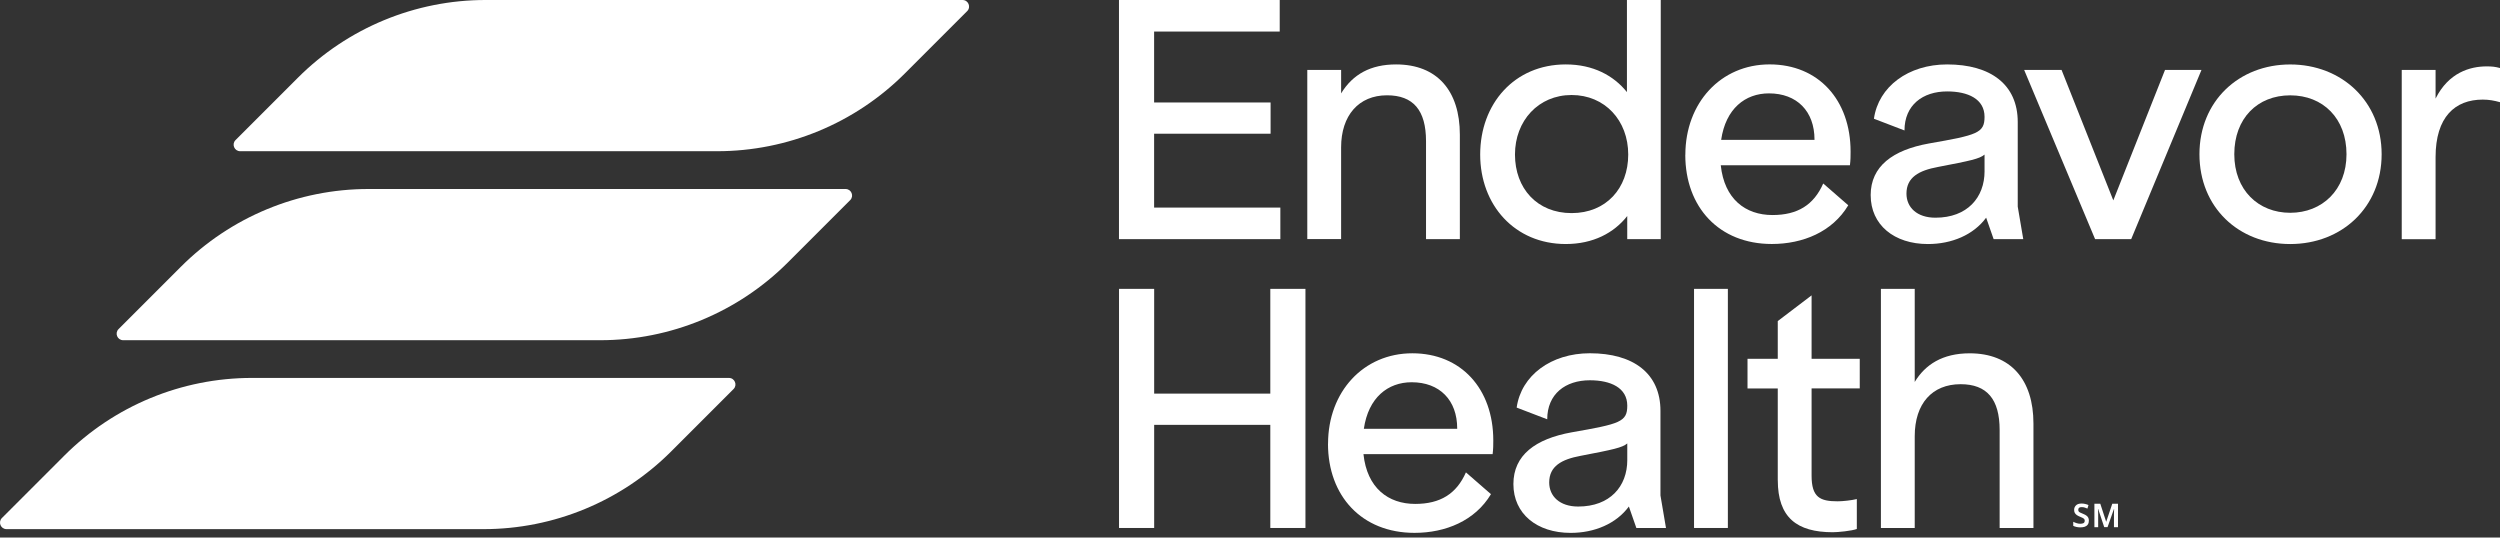 <svg width="200" height="43" viewBox="0 0 200 43" fill="none" xmlns="http://www.w3.org/2000/svg">
<rect x="0" y="0" width="200" height="43" fill="#333333" stroke="none"/>
<path d="M5.144 36.451L0.153 41.442C-0.174 41.769 0.058 42.331 0.522 42.331H38.682C44.312 42.331 49.711 40.095 53.693 36.115L58.684 31.124C59.011 30.797 58.779 30.234 58.315 30.234H20.155C14.525 30.234 9.126 32.47 5.144 36.451Z" fill="white"/>
<path d="M23.833 6.217L18.842 11.208C18.515 11.535 18.748 12.097 19.212 12.097H57.372C63.001 12.097 68.401 9.861 72.383 5.881L77.374 0.89C77.701 0.563 77.468 0 77.004 0H38.844C33.215 0 27.815 2.236 23.833 6.217Z" fill="white"/>
<path d="M14.475 21.337L9.484 26.328C9.157 26.655 9.389 27.217 9.853 27.217H48.014C53.643 27.217 59.042 24.981 63.024 21.001L68.015 16.01C68.342 15.682 68.11 15.12 67.646 15.12H29.486C23.857 15.12 18.457 17.356 14.475 21.337Z" fill="white"/>
<path d="M89.52 0H102.377V2.524H92.329V8.198H101.647V10.697H92.329V16.607H102.428V19.131H89.518V0.001H89.52V0Z" fill="white"/>
<path d="M104.584 5.596H107.29V7.47C108.228 5.933 109.66 5.154 111.688 5.154C114.968 5.154 116.788 7.26 116.788 10.774V19.13H114.082V11.295C114.082 8.822 113.066 7.624 110.96 7.624C108.696 7.624 107.289 9.238 107.289 11.788V19.127H104.583V5.593V5.596H104.584Z" fill="white"/>
<path d="M118.415 12.363C118.415 8.304 121.148 5.154 125.261 5.154C127.446 5.154 129.086 6.038 130.155 7.367V0H132.86V19.13H130.179V17.283C129.114 18.638 127.446 19.522 125.261 19.522C121.176 19.522 118.415 16.399 118.415 12.365V12.363ZM130.258 12.363C130.258 9.63 128.383 7.601 125.728 7.601C123.073 7.601 121.198 9.658 121.198 12.363C121.198 15.069 122.968 17.048 125.728 17.048C128.487 17.048 130.258 15.069 130.258 12.363Z" fill="white"/>
<path d="M134.828 12.388C134.828 8.224 137.664 5.152 141.568 5.152C145.471 5.152 148.047 7.989 148.047 12.128C148.047 12.467 148.047 12.805 147.994 13.221H137.661C137.946 15.927 139.64 17.203 141.799 17.203C143.802 17.203 145.103 16.398 145.858 14.679L147.861 16.422C146.585 18.557 144.218 19.519 141.745 19.519C137.529 19.519 134.823 16.578 134.823 12.387H134.826L134.828 12.388ZM145.16 11.19V11.165C145.16 8.902 143.756 7.47 141.517 7.47C139.617 7.47 138.055 8.692 137.692 11.192H145.161H145.159L145.16 11.19Z" fill="white"/>
<path d="M149.653 15.617C149.653 13.3 151.424 12 154.311 11.479C158.189 10.802 158.763 10.646 158.763 9.345C158.763 7.913 157.436 7.314 155.77 7.314C153.817 7.314 152.359 8.407 152.359 10.437L149.914 9.499C150.277 6.923 152.673 5.154 155.77 5.154C159.257 5.154 161.419 6.768 161.419 9.762V16.53L161.861 19.132H159.491L158.892 17.414C157.878 18.794 156.135 19.523 154.234 19.523C151.529 19.523 149.655 17.987 149.655 15.62V15.617H149.653ZM158.763 13.692V12.366C158.372 12.705 157.619 12.862 155.041 13.356C153.505 13.641 152.517 14.189 152.517 15.491C152.517 16.584 153.35 17.416 154.833 17.416C157.385 17.416 158.765 15.802 158.765 13.694L158.762 13.691L158.763 13.692Z" fill="white"/>
<path d="M161.933 5.596H164.926L169.065 16.031L173.201 5.596H176.118L170.496 19.13H167.607L161.933 5.596Z" fill="white"/>
<path d="M175.956 12.339C175.956 8.096 179.107 5.157 183.217 5.157C187.327 5.157 190.531 8.098 190.531 12.339C190.531 16.579 187.354 19.523 183.217 19.523C179.079 19.523 175.956 16.582 175.956 12.339ZM187.72 12.339C187.72 9.476 185.846 7.627 183.219 7.627C180.592 7.627 178.743 9.473 178.743 12.339C178.743 15.204 180.669 17.023 183.219 17.023C185.769 17.023 187.72 15.201 187.72 12.339Z" fill="white"/>
<path d="M192.139 5.596H194.846V7.887C195.885 5.805 197.604 5.311 198.932 5.311C199.348 5.311 199.608 5.336 200 5.442V8.175C199.531 8.045 199.116 7.968 198.62 7.968C196.407 7.968 194.846 9.348 194.846 12.577V19.135H192.139V5.596Z" fill="white"/>
<path d="M101.625 33.988H92.333V42.238H89.522V23.109H92.333V31.489H101.625V23.109H104.436V42.238H101.625V33.988Z" fill="white"/>
<path d="M106.244 35.498C106.244 31.334 109.08 28.263 112.984 28.263C116.887 28.263 119.463 31.099 119.463 35.238C119.463 35.577 119.463 35.916 119.41 36.331H109.077C109.362 39.037 111.056 40.313 113.215 40.313C115.218 40.313 116.519 39.508 117.274 37.79L119.277 39.533C118.001 41.667 115.634 42.629 113.161 42.629C108.945 42.629 106.239 39.688 106.239 35.497H106.242L106.244 35.498ZM116.576 34.3V34.276C116.576 32.012 115.172 30.58 112.933 30.58C111.033 30.58 109.471 31.803 109.108 34.302H116.577H116.575L116.576 34.3Z" fill="white"/>
<path d="M121.072 38.724C121.072 36.408 122.843 35.107 125.73 34.587C129.608 33.909 130.182 33.754 130.182 32.453C130.182 31.02 128.856 30.422 127.189 30.422C125.236 30.422 123.778 31.515 123.778 33.544L121.333 32.607C121.696 30.03 124.092 28.261 127.189 28.261C130.678 28.261 132.837 29.876 132.837 32.87V39.637L133.279 42.24H130.909L130.31 40.521C129.294 41.901 127.551 42.631 125.652 42.631C122.946 42.631 121.072 41.096 121.072 38.727V38.724ZM130.182 36.8V35.474C129.791 35.812 129.038 35.969 126.46 36.464C124.923 36.749 123.936 37.297 123.936 38.598C123.936 39.691 124.769 40.523 126.252 40.523C128.804 40.523 130.183 38.909 130.183 36.801L130.181 36.798L130.182 36.8Z" fill="white"/>
<path d="M135.523 23.109H138.229V42.238H135.523V23.109Z" fill="white"/>
<path d="M142.221 38.415V31.076H139.801V28.706H142.221V25.686L144.927 23.629V28.704H148.78V31.074H144.927V38.05C144.927 39.793 145.604 40.105 147.009 40.105C147.426 40.105 148.128 40.027 148.546 39.924V42.318C148.128 42.475 147.035 42.578 146.621 42.578C143.758 42.578 142.223 41.407 142.223 38.415V38.412L142.221 38.415Z" fill="white"/>
<path d="M150.473 23.112H153.178V30.557C154.011 29.177 155.391 28.265 157.576 28.265C160.856 28.265 162.676 30.372 162.676 33.886V42.241H159.971V34.407C159.971 31.933 158.956 30.736 156.848 30.736C154.586 30.736 153.178 32.272 153.178 34.899V42.238H150.473V23.109V23.112Z" fill="white"/>
<path d="M167.552 42.174V40.299H168.023L168.495 41.743L168.982 40.299H169.439V42.174H169.117V41.161C169.117 41.08 169.119 41.001 169.122 40.927C169.125 40.849 169.128 40.783 169.131 40.729H169.112L168.604 42.173H168.338L167.857 40.729H167.837C167.844 40.786 167.848 40.851 167.848 40.927C167.851 41.001 167.853 41.077 167.853 41.151V42.174H167.552ZM166.422 42.19C166.312 42.19 166.204 42.177 166.101 42.153C165.996 42.128 165.916 42.099 165.859 42.067V41.741C165.941 41.783 166.031 41.821 166.131 41.853C166.233 41.885 166.328 41.901 166.418 41.901C166.521 41.901 166.607 41.885 166.674 41.853C166.743 41.818 166.778 41.75 166.778 41.651C166.778 41.584 166.756 41.532 166.713 41.497C166.674 41.458 166.585 41.411 166.448 41.359C166.325 41.309 166.224 41.26 166.147 41.209C166.075 41.155 166.018 41.096 165.981 41.027C165.947 40.96 165.931 40.88 165.931 40.787C165.931 40.652 165.977 40.535 166.073 40.436C166.169 40.332 166.323 40.282 166.534 40.282C166.63 40.282 166.727 40.295 166.823 40.319C166.925 40.341 167.009 40.369 167.079 40.405L166.995 40.687C166.931 40.658 166.861 40.632 166.783 40.607C166.71 40.582 166.627 40.569 166.533 40.569C166.438 40.569 166.37 40.587 166.326 40.623C166.282 40.658 166.261 40.712 166.261 40.783C166.261 40.837 166.272 40.88 166.296 40.917C166.319 40.949 166.359 40.979 166.418 41.007C166.477 41.036 166.56 41.071 166.662 41.113C166.778 41.16 166.87 41.209 166.934 41.263C166.998 41.312 167.043 41.369 167.069 41.433C167.095 41.494 167.11 41.567 167.11 41.651C167.11 41.775 167.081 41.878 167.024 41.961C166.972 42.039 166.892 42.097 166.788 42.137C166.684 42.172 166.562 42.19 166.422 42.19Z" fill="white"/>
</svg>

